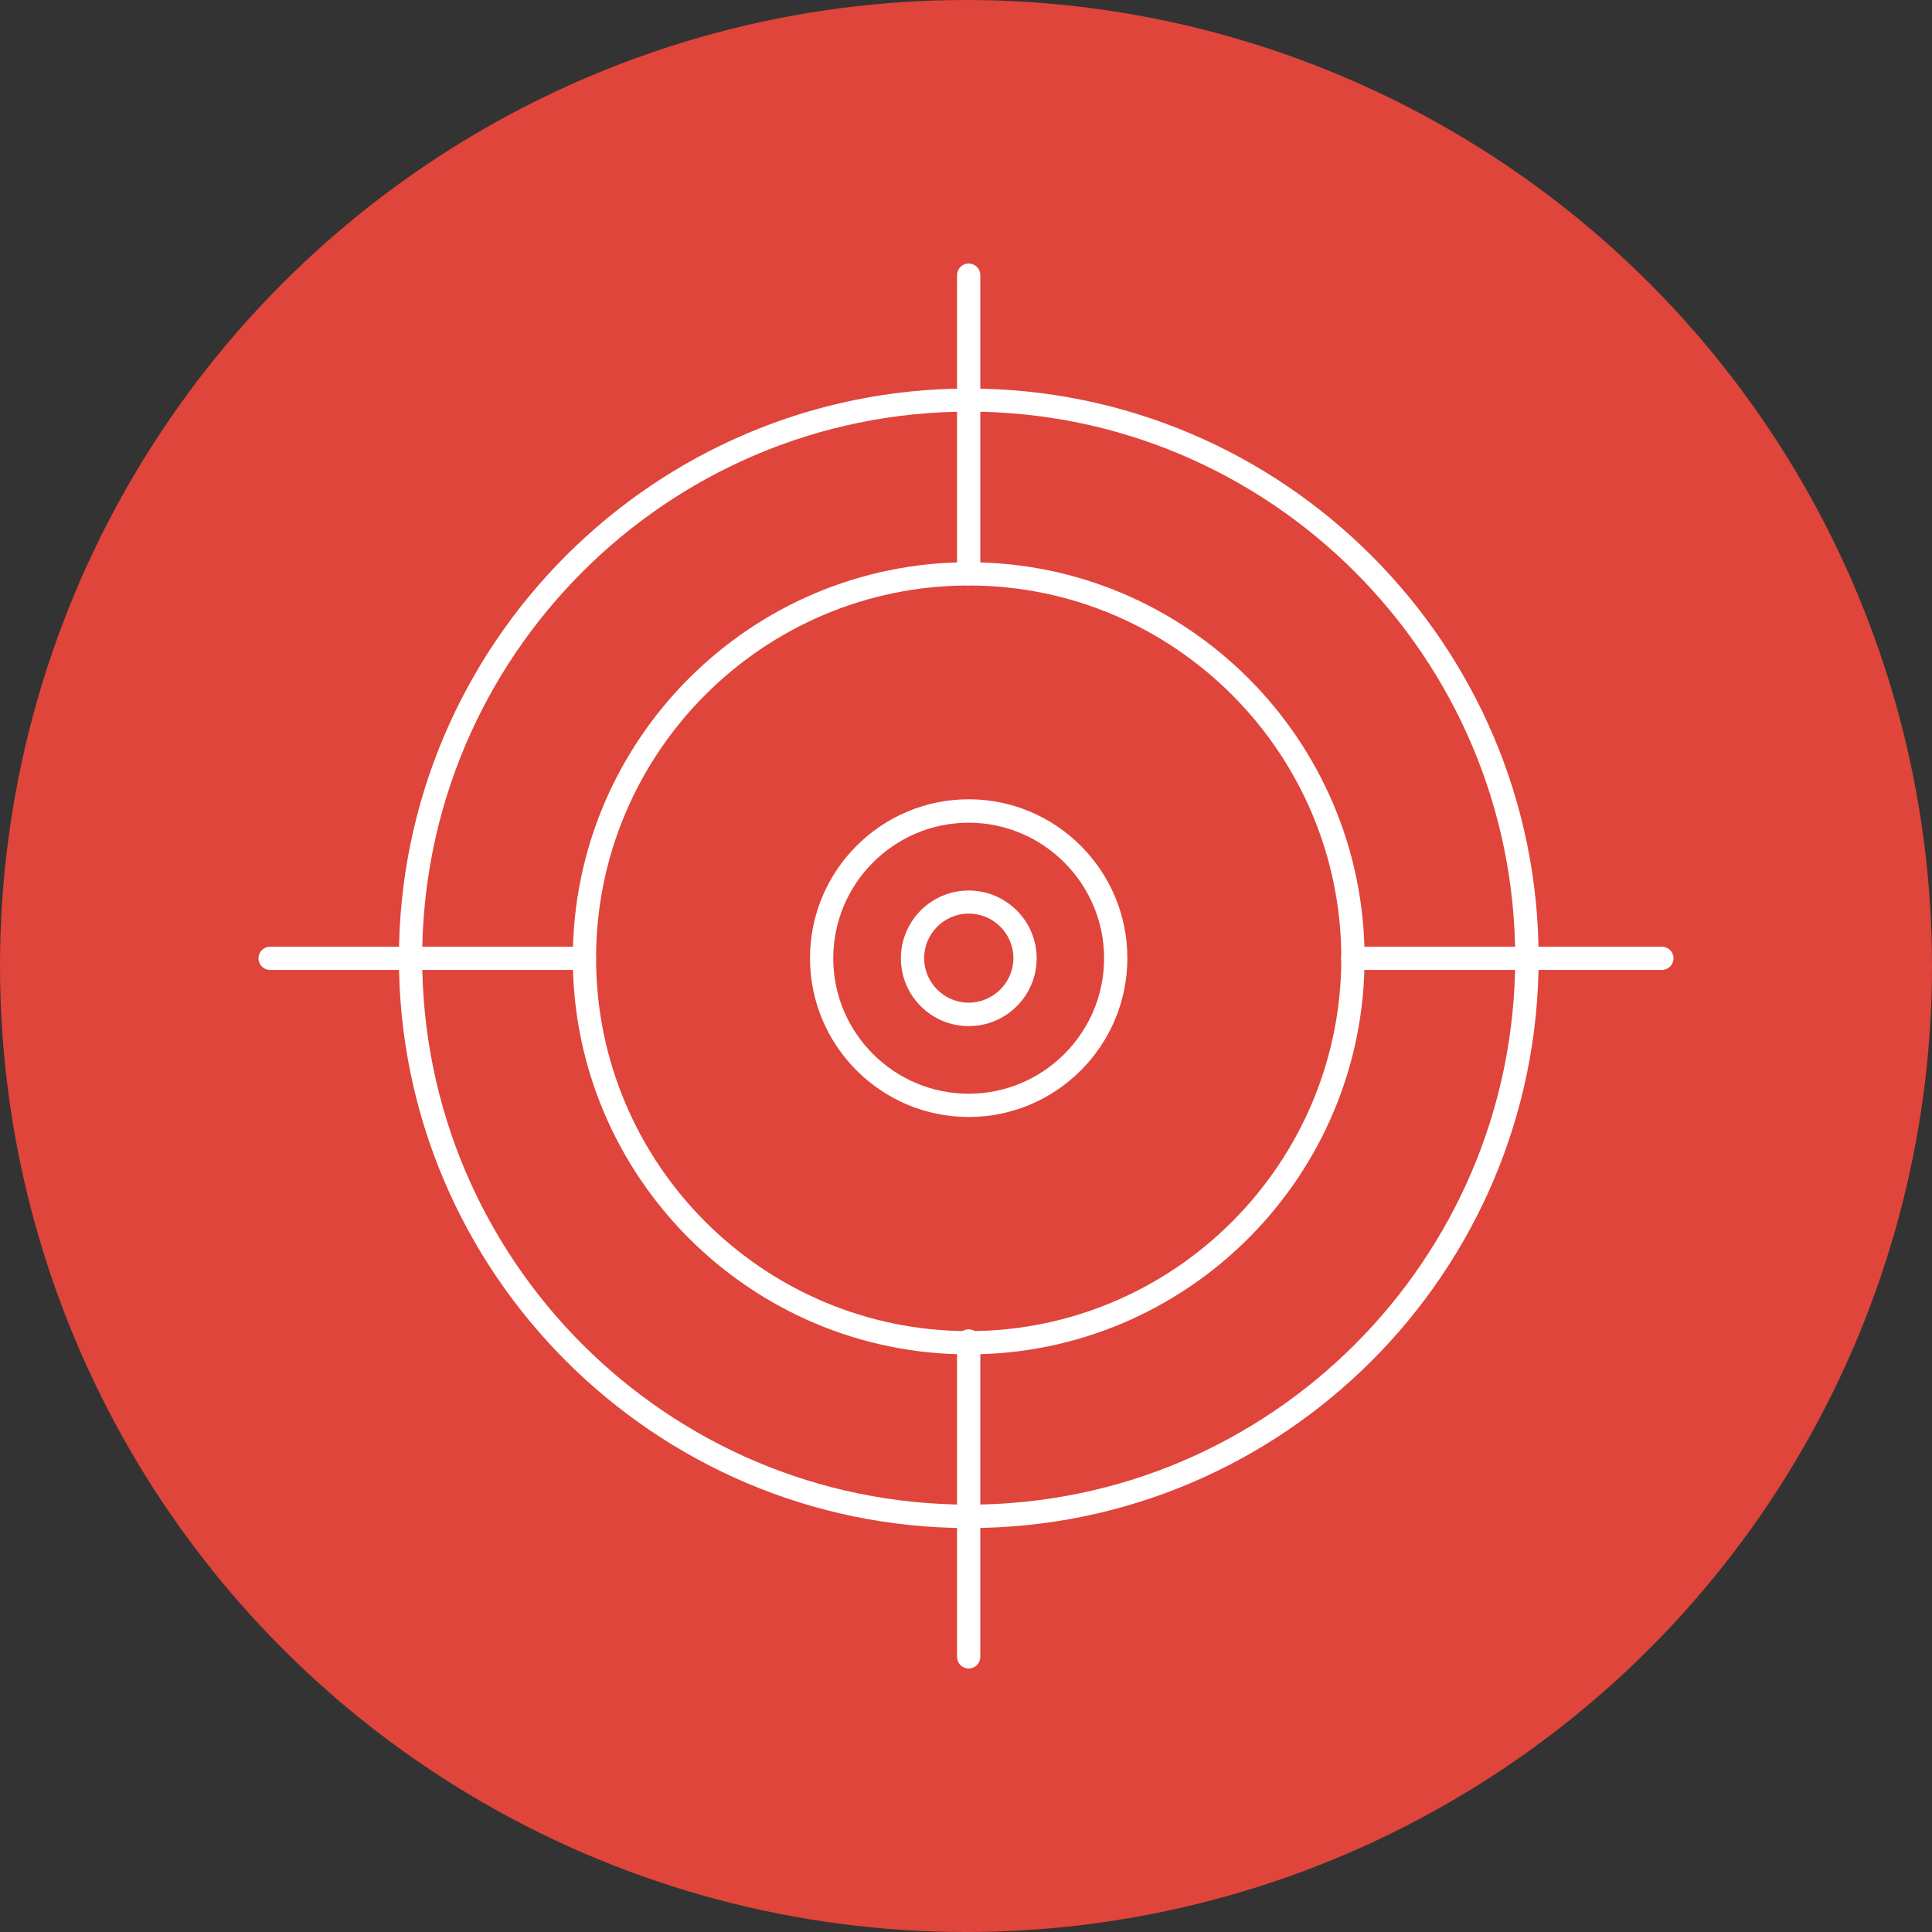 <?xml version="1.0" encoding="UTF-8"?>
<svg id="Layer_2" xmlns="http://www.w3.org/2000/svg" viewBox="0 0 108 108">
  <rect x="0" y="0" width="108" height="108" fill="#333333" stroke="none"/>
  <defs>
    <style>
      .cls-1 {
        fill: #df453b;
      }

      .cls-2 {
        fill: #fff;
      }
    </style>
  </defs>
  <g id="_x31_03">
    <circle class="cls-1" cx="54" cy="54" r="54"/>
    <g>
      <path class="cls-2" d="M54.15,85.42c-17.56,0-31.85-14.29-31.85-31.85s14.29-31.85,31.85-31.85,31.86,14.29,31.86,31.85-14.29,31.85-31.86,31.85ZM54.15,23.01c-16.85,0-30.55,13.71-30.55,30.55s13.7,30.55,30.55,30.55,30.55-13.71,30.55-30.55-13.71-30.55-30.55-30.55Z"/>
      <path class="cls-2" d="M54.15,75.71c-12.2,0-22.13-9.93-22.13-22.14s9.93-22.14,22.13-22.14,22.13,9.93,22.13,22.14-9.93,22.14-22.13,22.14ZM54.15,32.73c-11.49,0-20.83,9.35-20.83,20.84s9.35,20.84,20.83,20.84,20.83-9.35,20.83-20.84-9.35-20.84-20.83-20.84Z"/>
      <path class="cls-2" d="M54.15,62.44c-4.89,0-8.87-3.98-8.87-8.88s3.98-8.88,8.87-8.88,8.87,3.98,8.87,8.88-3.98,8.88-8.87,8.88ZM54.15,45.99c-4.17,0-7.57,3.4-7.57,7.58s3.4,7.57,7.57,7.57,7.57-3.4,7.57-7.57-3.4-7.58-7.57-7.58Z"/>
      <path class="cls-2" d="M54.15,32.73c-.36,0-.65-.29-.65-.65V15.38c0-.36.29-.65.65-.65s.65.29.65.65v16.69c0,.36-.29.65-.65.65Z"/>
      <path class="cls-2" d="M92.9,54.22h-17.28c-.36,0-.65-.29-.65-.65s.29-.65.65-.65h17.28c.36,0,.65.29.65.65s-.29.65-.65.65Z"/>
      <path class="cls-2" d="M54.15,93.27c-.36,0-.65-.29-.65-.65v-17.66c0-.36.29-.65.65-.65s.65.29.65.65v17.66c0,.36-.29.65-.65.65Z"/>
      <path class="cls-2" d="M32.66,54.22H15.1c-.36,0-.65-.29-.65-.65s.29-.65.65-.65h17.57c.36,0,.65.29.65.65s-.29.65-.65.65Z"/>
      <path class="cls-2" d="M54.15,57.36c-2.09,0-3.79-1.7-3.79-3.79s1.7-3.79,3.79-3.79,3.8,1.7,3.8,3.79-1.7,3.79-3.8,3.79ZM54.15,51.07c-1.37,0-2.49,1.12-2.49,2.49s1.12,2.49,2.49,2.49,2.5-1.12,2.5-2.49-1.12-2.49-2.5-2.49Z"/>
    </g>
  </g>
</svg>